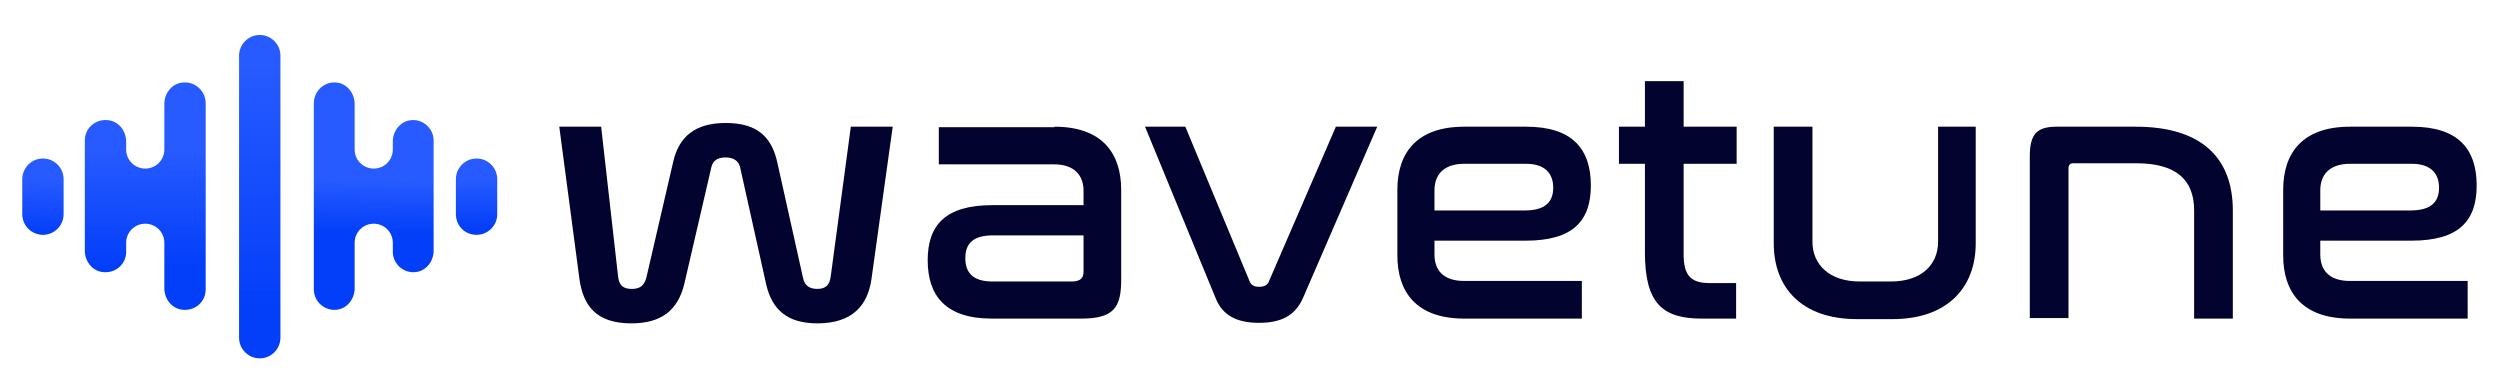 <?xml version="1.0" encoding="utf-8"?>
<!-- Generator: Adobe Illustrator 27.0.0, SVG Export Plug-In . SVG Version: 6.00 Build 0)  -->
<svg version="1.1" id="Layer_1" xmlns="http://www.w3.org/2000/svg" xmlns:xlink="http://www.w3.org/1999/xlink" x="0px" y="0px"
	 viewBox="0 0 471.6 72.2" style="enable-background:new 0 0 471.6 72.2;" xml:space="preserve">
<style type="text/css">
	.st0{fill:#030330;}
	.st1{fill:url(#SVGID_1_);}
	.st2{fill:url(#SVGID_00000085224988190095720930000001959838881618702003_);}
	.st3{fill:url(#SVGID_00000015332249407332026790000005820426805792668564_);}
	.st4{fill:url(#SVGID_00000008132705640428644830000016822802256172138171_);}
	.st5{fill:url(#SVGID_00000126287451089463991530000014828493860480556963_);}
</style>
<g>
	<path class="st0" d="M113.4,23.9l3.2,28.3c0.2,1.6,0.9,2.3,2.6,2.3c1.6,0,2.3-0.7,2.7-2l5.1-22c1.1-4.8,4.2-7.3,9.9-7.3
		c5.8,0,8.6,2.5,9.7,7.3l4.9,22c0.3,1.3,1.1,2,2.7,2s2.3-0.8,2.5-2.3l3.8-28.3h7.9l-4,28.7c-0.7,5-3.6,8.4-10.2,8.4
		c-5.6,0-8.6-2.5-9.7-7.5l-4.9-22c-0.3-1.2-1.3-1.8-2.7-1.8c-1.4,0-2.4,0.5-2.7,1.8l-5.1,22c-1.2,5-4.3,7.5-10,7.5
		c-6.7,0-9.1-3.4-9.8-8.4l-3.8-28.7H113.4z"/>
	<path class="st0" d="M198.9,23.9c9.1,0,12.6,5.1,12.6,11.9v17c0,5.2-1.4,7.3-7.5,7.3h-16.9c-8.6,0-12.1-4.2-12.1-11
		c0-6.6,3.3-10.4,12.2-10.4h17.2v-2.7c0-2.8-1.6-5-5.6-5h-21.7v-7H198.9z M204.4,51.2v-6.8h-17.1c-3.8,0-5.2,1.6-5.2,4.3
		s1.4,4.4,5.1,4.4h15.2C203.8,53,204.4,52.5,204.4,51.2z"/>
	<path class="st0" d="M223.6,23.9L235.7,53c0.3,0.8,0.9,1.1,1.8,1.1c1,0,1.6-0.3,1.9-1.1l12.6-29.1h7.8l-14,32.3
		c-1.5,3.4-4.2,4.7-8.3,4.7c-4.2,0-6.9-1.4-8.2-4.7l-13.3-32.3H223.6z"/>
	<path class="st0" d="M287.9,23.9c8.6,0,12.2,4.1,12.2,11.1c0,6.7-3.4,10.4-12.3,10.4h-17.2V48c0,2.9,1.6,5,5.6,5h22.2v7.1h-22.2
		c-9.1,0-12.6-5.1-12.6-11.9V35.8c0-6.9,3.6-11.9,12.6-11.9H287.9z M270.6,39.7h17c3.9,0,5.4-1.6,5.4-4.3c0-2.7-1.6-4.5-5.1-4.5
		h-11.7c-4,0-5.6,2.2-5.6,5V39.7z"/>
	<path class="st0" d="M310.3,23.9v-8.6h7.3v8.6h10v7h-10V48c0,4,1.4,5.4,4.9,5.4h5v6.7H321c-7.5,0-10.7-3-10.7-12.5V30.9h-4.9v-7
		H310.3z"/>
	<path class="st0" d="M341.9,23.9v21.7c0,4.3,3.2,7.5,8.9,7.5h5.9c5.8,0,8.9-3.2,8.9-7.5V23.9h7.1v22c0,8.4-5.4,14.3-15.7,14.3h-6.7
		c-10.4,0-15.7-5.9-15.7-14.3v-22H341.9z"/>
	<path class="st0" d="M402.9,23.9c12.3,0,18.3,5.8,18.3,15.8v20.4h-7.3V39.7c0-5.7-3.3-8.9-10.9-8.9h-11.9c-0.6,0-0.9,0.3-0.9,1
		v28.2h-7.3V29.5c0-4.3,1.4-5.6,5.1-5.6H402.9z"/>
	<path class="st0" d="M455,23.9c8.6,0,12.2,4.1,12.2,11.1c0,6.7-3.4,10.4-12.3,10.4h-17.2V48c0,2.9,1.6,5,5.6,5h22.2v7.1h-22.2
		c-9.1,0-12.6-5.1-12.6-11.9V35.8c0-6.9,3.6-11.9,12.6-11.9H455z M437.7,39.7h17c3.9,0,5.4-1.6,5.4-4.3c0-2.7-1.6-4.5-5.1-4.5h-11.7
		c-4,0-5.6,2.2-5.6,5V39.7z"/>
</g>
<path d="M84.4,37.1"/>
<g>
	
		<linearGradient id="SVGID_1_" gradientUnits="userSpaceOnUse" x1="49.056" y1="812.21" x2="49.044" y2="858.334" gradientTransform="matrix(1 0 0 1 0 -800)">
		<stop  offset="0" style="stop-color:#275BFF"/>
		<stop  offset="1" style="stop-color:#033EF9"/>
	</linearGradient>
	<path class="st1" d="M49,67.6L49,67.6c-2.1,0-3.9-1.7-3.9-3.9V10.5c0-2.1,1.7-3.9,3.9-3.9l0,0c2.1,0,3.9,1.7,3.9,3.9v53.2
		C52.9,65.8,51.2,67.6,49,67.6z"/>
	<g>
		
			<linearGradient id="SVGID_00000178903184764940735240000003814401590214353796_" gradientUnits="userSpaceOnUse" x1="8.259" y1="828.038" x2="7.882" y2="847.077" gradientTransform="matrix(1 0 0 1 0 -800)">
			<stop  offset="0.299" style="stop-color:#275BFF"/>
			<stop  offset="0.851" style="stop-color:#033EF9"/>
		</linearGradient>
		<path style="fill:url(#SVGID_00000178903184764940735240000003814401590214353796_);" d="M8.1,44.3L8.1,44.3
			c-2.1,0-3.9-1.7-3.9-3.9v-6.6c0-2.1,1.7-3.9,3.9-3.9l0,0c2.1,0,3.9,1.7,3.9,3.9v6.6C12,42.6,10.2,44.3,8.1,44.3z"/>
		
			<linearGradient id="SVGID_00000074416831358188904620000014860403508965824179_" gradientUnits="userSpaceOnUse" x1="27.545" y1="815.829" x2="27.438" y2="856.272" gradientTransform="matrix(1 0 0 1 0 -800)">
			<stop  offset="0.299" style="stop-color:#275BFF"/>
			<stop  offset="0.851" style="stop-color:#033EF9"/>
		</linearGradient>
		<path style="fill:url(#SVGID_00000074416831358188904620000014860403508965824179_);" d="M34.2,15.6c-1.9,0.3-3.2,2.1-3.2,4v8.6
			c0,2-1.6,3.6-3.6,3.6l0,0c-2,0-3.6-1.6-3.6-3.6v-1.5c0-1.9-1.3-3.7-3.2-4c-2.5-0.4-4.6,1.4-4.6,3.8v20.8c0,1.9,1.3,3.7,3.2,4
			c2.5,0.4,4.6-1.4,4.6-3.8v-1.7c0-2,1.6-3.6,3.6-3.6l0,0c2,0,3.6,1.6,3.6,3.6v8.6c0,1.9,1.3,3.7,3.2,4c2.5,0.4,4.6-1.4,4.6-3.8
			V19.5C38.8,17.1,36.7,15.2,34.2,15.6z"/>
	</g>
	<g>
		
			<linearGradient id="SVGID_00000037658901765597335070000000606807089059569806_" gradientUnits="userSpaceOnUse" x1="89.812" y1="828.791" x2="89.95" y2="845.709" gradientTransform="matrix(1 0 0 1 0 -800)">
			<stop  offset="0.299" style="stop-color:#275BFF"/>
			<stop  offset="0.851" style="stop-color:#033EF9"/>
		</linearGradient>
		<path style="fill:url(#SVGID_00000037658901765597335070000000606807089059569806_);" d="M89.9,44.3L89.9,44.3
			c2.1,0,3.9-1.7,3.9-3.9v-6.6c0-2.1-1.7-3.9-3.9-3.9l0,0c-2.1,0-3.9,1.7-3.9,3.9v6.6C86,42.6,87.7,44.3,89.9,44.3z"/>
		
			<linearGradient id="SVGID_00000140704604159330812610000010265075659581066918_" gradientUnits="userSpaceOnUse" x1="70.606" y1="824.791" x2="70.302" y2="847.42" gradientTransform="matrix(1 0 0 1 0 -800)">
			<stop  offset="0.407" style="stop-color:#275BFF"/>
			<stop  offset="0.851" style="stop-color:#033EF9"/>
		</linearGradient>
		<path style="fill:url(#SVGID_00000140704604159330812610000010265075659581066918_);" d="M63.7,15.6c1.9,0.3,3.2,2.1,3.2,4v8.6
			c0,2,1.6,3.6,3.6,3.6l0,0c2,0,3.6-1.6,3.6-3.6v-1.5c0-1.9,1.3-3.7,3.2-4c2.4-0.4,4.5,1.5,4.5,3.8v20.8c0,1.9-1.3,3.7-3.2,4
			c-2.4,0.4-4.5-1.5-4.5-3.8v-1.7c0-2-1.6-3.6-3.6-3.6l0,0c-2,0-3.6,1.6-3.6,3.6v8.6c0,1.9-1.3,3.7-3.2,4c-2.4,0.4-4.5-1.5-4.5-3.8
			V19.5C59.2,17.1,61.3,15.2,63.7,15.6z"/>
	</g>
</g>
</svg>
